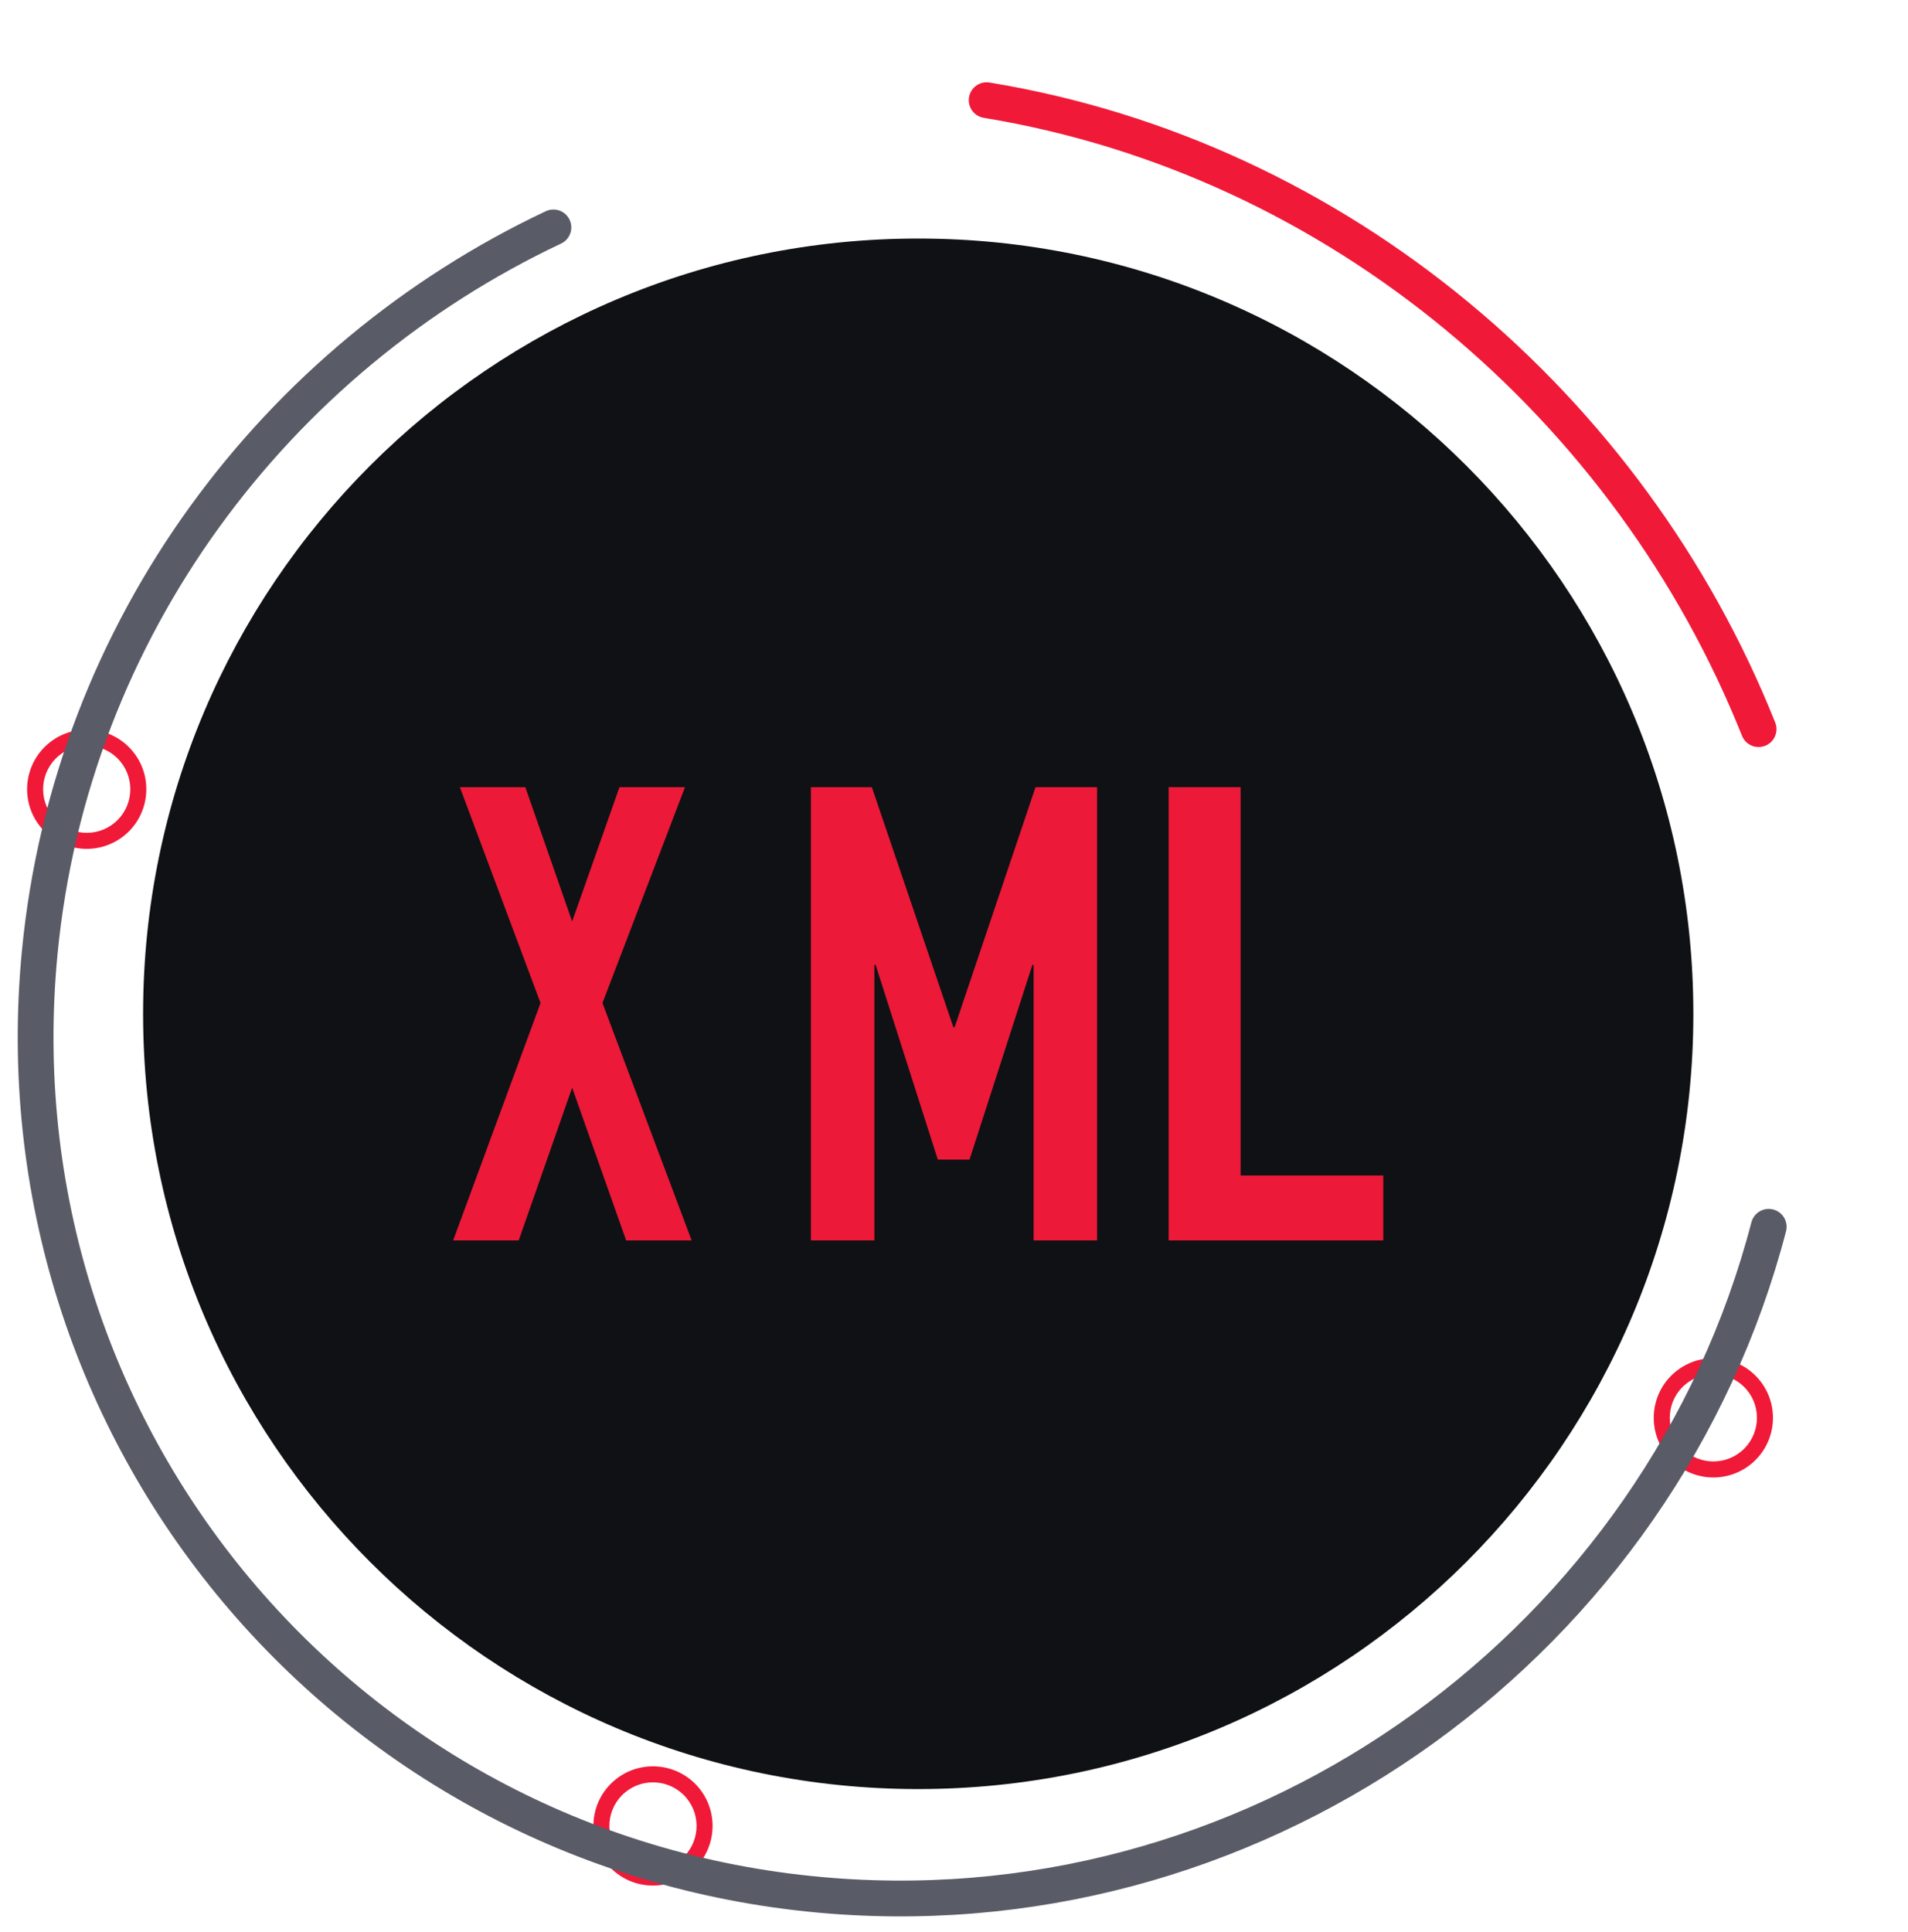 <?xml version="1.0" encoding="utf-8"?>
<svg width="80px" height="81px" viewBox="0 0 80 81" version="1.1" xmlns:xlink="http://www.w3.org/1999/xlink" xmlns="http://www.w3.org/2000/svg">
  <desc>Created with Lunacy</desc>
  <defs>
    <path d="M0 32.5C0 50.449 14.551 65 32.5 65L32.5 65C50.449 65 65 50.449 65 32.5L65 32.5C65 14.551 50.449 0 32.5 0L32.5 0C14.551 0 0 14.551 0 32.5L0 32.5Z" id="path_1" />
    <rect width="1400" height="2864" id="artboard_1" />
    <rect width="80" height="81" id="slice_1" />
    <clipPath id="clip_1">
      <use xlink:href="#slice_1" clip-rule="evenodd" />
    </clipPath>
    <clipPath id="clip_2">
      <use xlink:href="#artboard_1" clip-rule="evenodd" />
    </clipPath>
    <clipPath id="mask_1">
      <use xlink:href="#path_1" />
    </clipPath>
  </defs>
  <g id="Slice" clip-path="url(#clip_1)">
    <use xlink:href="#slice_1" stroke="none" fill="none" />
    <g id="03.Web-Application-Penetration-Testing" clip-path="url(#clip_2)" transform="translate(-897 -842)">
      <use xlink:href="#artboard_1" stroke="none" fill="#15181D" fill-opacity="0" />
      <g id="Group" transform="translate(700 469)">
        <g id="Group-3-Copy-9" transform="translate(203 383)">
          <path d="M0 32.5C0 50.449 14.551 65 32.5 65L32.5 65C50.449 65 65 50.449 65 32.5L65 32.5C65 14.551 50.449 0 32.5 0L32.5 0C14.551 0 0 14.551 0 32.5L0 32.5Z" id="Clip-2" fill="none" stroke="none" />
          <g clip-path="url(#mask_1)">
            <path d="M0 68L68 68L68 0L0 0L0 68Z" transform="translate(-2 -1)" id="Fill-1" fill="#101114" stroke="none" />
          </g>
        </g>
        <g id="Group-4" transform="translate(216 406)">
          <path d="M6.973 0L4.989 5.629L3.027 0L0.281 0L3.664 9.047L0 19L2.749 19L4.989 12.597L7.253 19L10 19L6.261 9.047L9.721 0L6.973 0Z" id="Fill-1" fill="#EC1938" stroke="none" />
          <path d="M9.418 0L6.027 10.06L5.973 10.06L2.556 0L0 0L0 19L2.662 19L2.662 7.448L2.713 7.448L5.321 15.612L6.651 15.612L9.287 7.448L9.338 7.448L9.338 19L12 19L12 0L9.418 0Z" transform="translate(15 0)" id="Fill-2" fill="#EC1938" stroke="none" />
          <path d="M0 0L0 19L9 19L9 16.279L3.018 16.279L3.018 0L0 0Z" transform="translate(30 0)" id="Fill-3" fill="#EC1938" stroke="none" />
        </g>
      </g>
      <g id="Group-13-Copy-5" transform="matrix(-0.766 0.643 -0.643 -0.766 987.919 889.489)">
        <path d="M0 2.5C0 3.878 1.122 5 2.5 5C3.878 5 5 3.878 5 2.5C5 1.121 3.878 0 2.5 0C1.122 0 0 1.121 0 2.5ZM0.672 2.5C0.672 1.492 1.492 0.672 2.5 0.672C3.508 0.672 4.328 1.492 4.328 2.5C4.328 3.508 3.508 4.328 2.5 4.328C1.492 4.328 0.672 3.508 0.672 2.5Z" transform="translate(64.842 16.095)" id="Fill-3" fill="#F11938" fill-rule="evenodd" stroke="none" />
        <path d="M0 2.5C0 3.879 1.121 5 2.5 5C3.879 5 5 3.879 5 2.5C5 1.121 3.879 0 2.5 0C1.121 0 0 1.121 0 2.5ZM0.672 2.5C0.672 1.492 1.492 0.672 2.5 0.672C3.508 0.672 4.328 1.492 4.328 2.5C4.328 3.508 3.508 4.328 2.5 4.328C1.492 4.328 0.672 3.508 0.672 2.5Z" transform="translate(19.794 0.615)" id="Fill-5" fill="#F11938" fill-rule="evenodd" stroke="none" />
        <path d="M0 2.5C0 3.879 1.122 5 2.5 5C3.878 5 5 3.879 5 2.5C5 1.121 3.878 0 2.5 0C1.122 0 0 1.121 0 2.5ZM0.672 2.5C0.672 1.492 1.492 0.672 2.5 0.672C3.508 0.672 4.328 1.492 4.328 2.5C4.328 3.508 3.508 4.328 2.5 4.328C1.492 4.328 0.672 3.508 0.672 2.5Z" transform="translate(55.086 64.642)" id="Fill-7" fill="#F11938" fill-rule="evenodd" stroke="none" />
        <path d="M10 41C0.232 29.628 -2.38 13.771 2.163 0" transform="translate(0.118 24.006)" id="Stroke-9" fill="none" stroke="#F11938" stroke-width="1.5" stroke-linecap="round" />
        <path d="M0 6.901C14.539 -3.422 35.029 -2.163 48.117 10.678C62.628 24.916 62.628 48.083 48.117 62.322C38.374 71.881 24.529 75.022 12.091 71.745" transform="translate(15.368 0.855)" id="Stroke-11" fill="none" stroke="#595B66" stroke-width="1.5" stroke-linecap="round" />
      </g>
    </g>
  </g>
</svg>